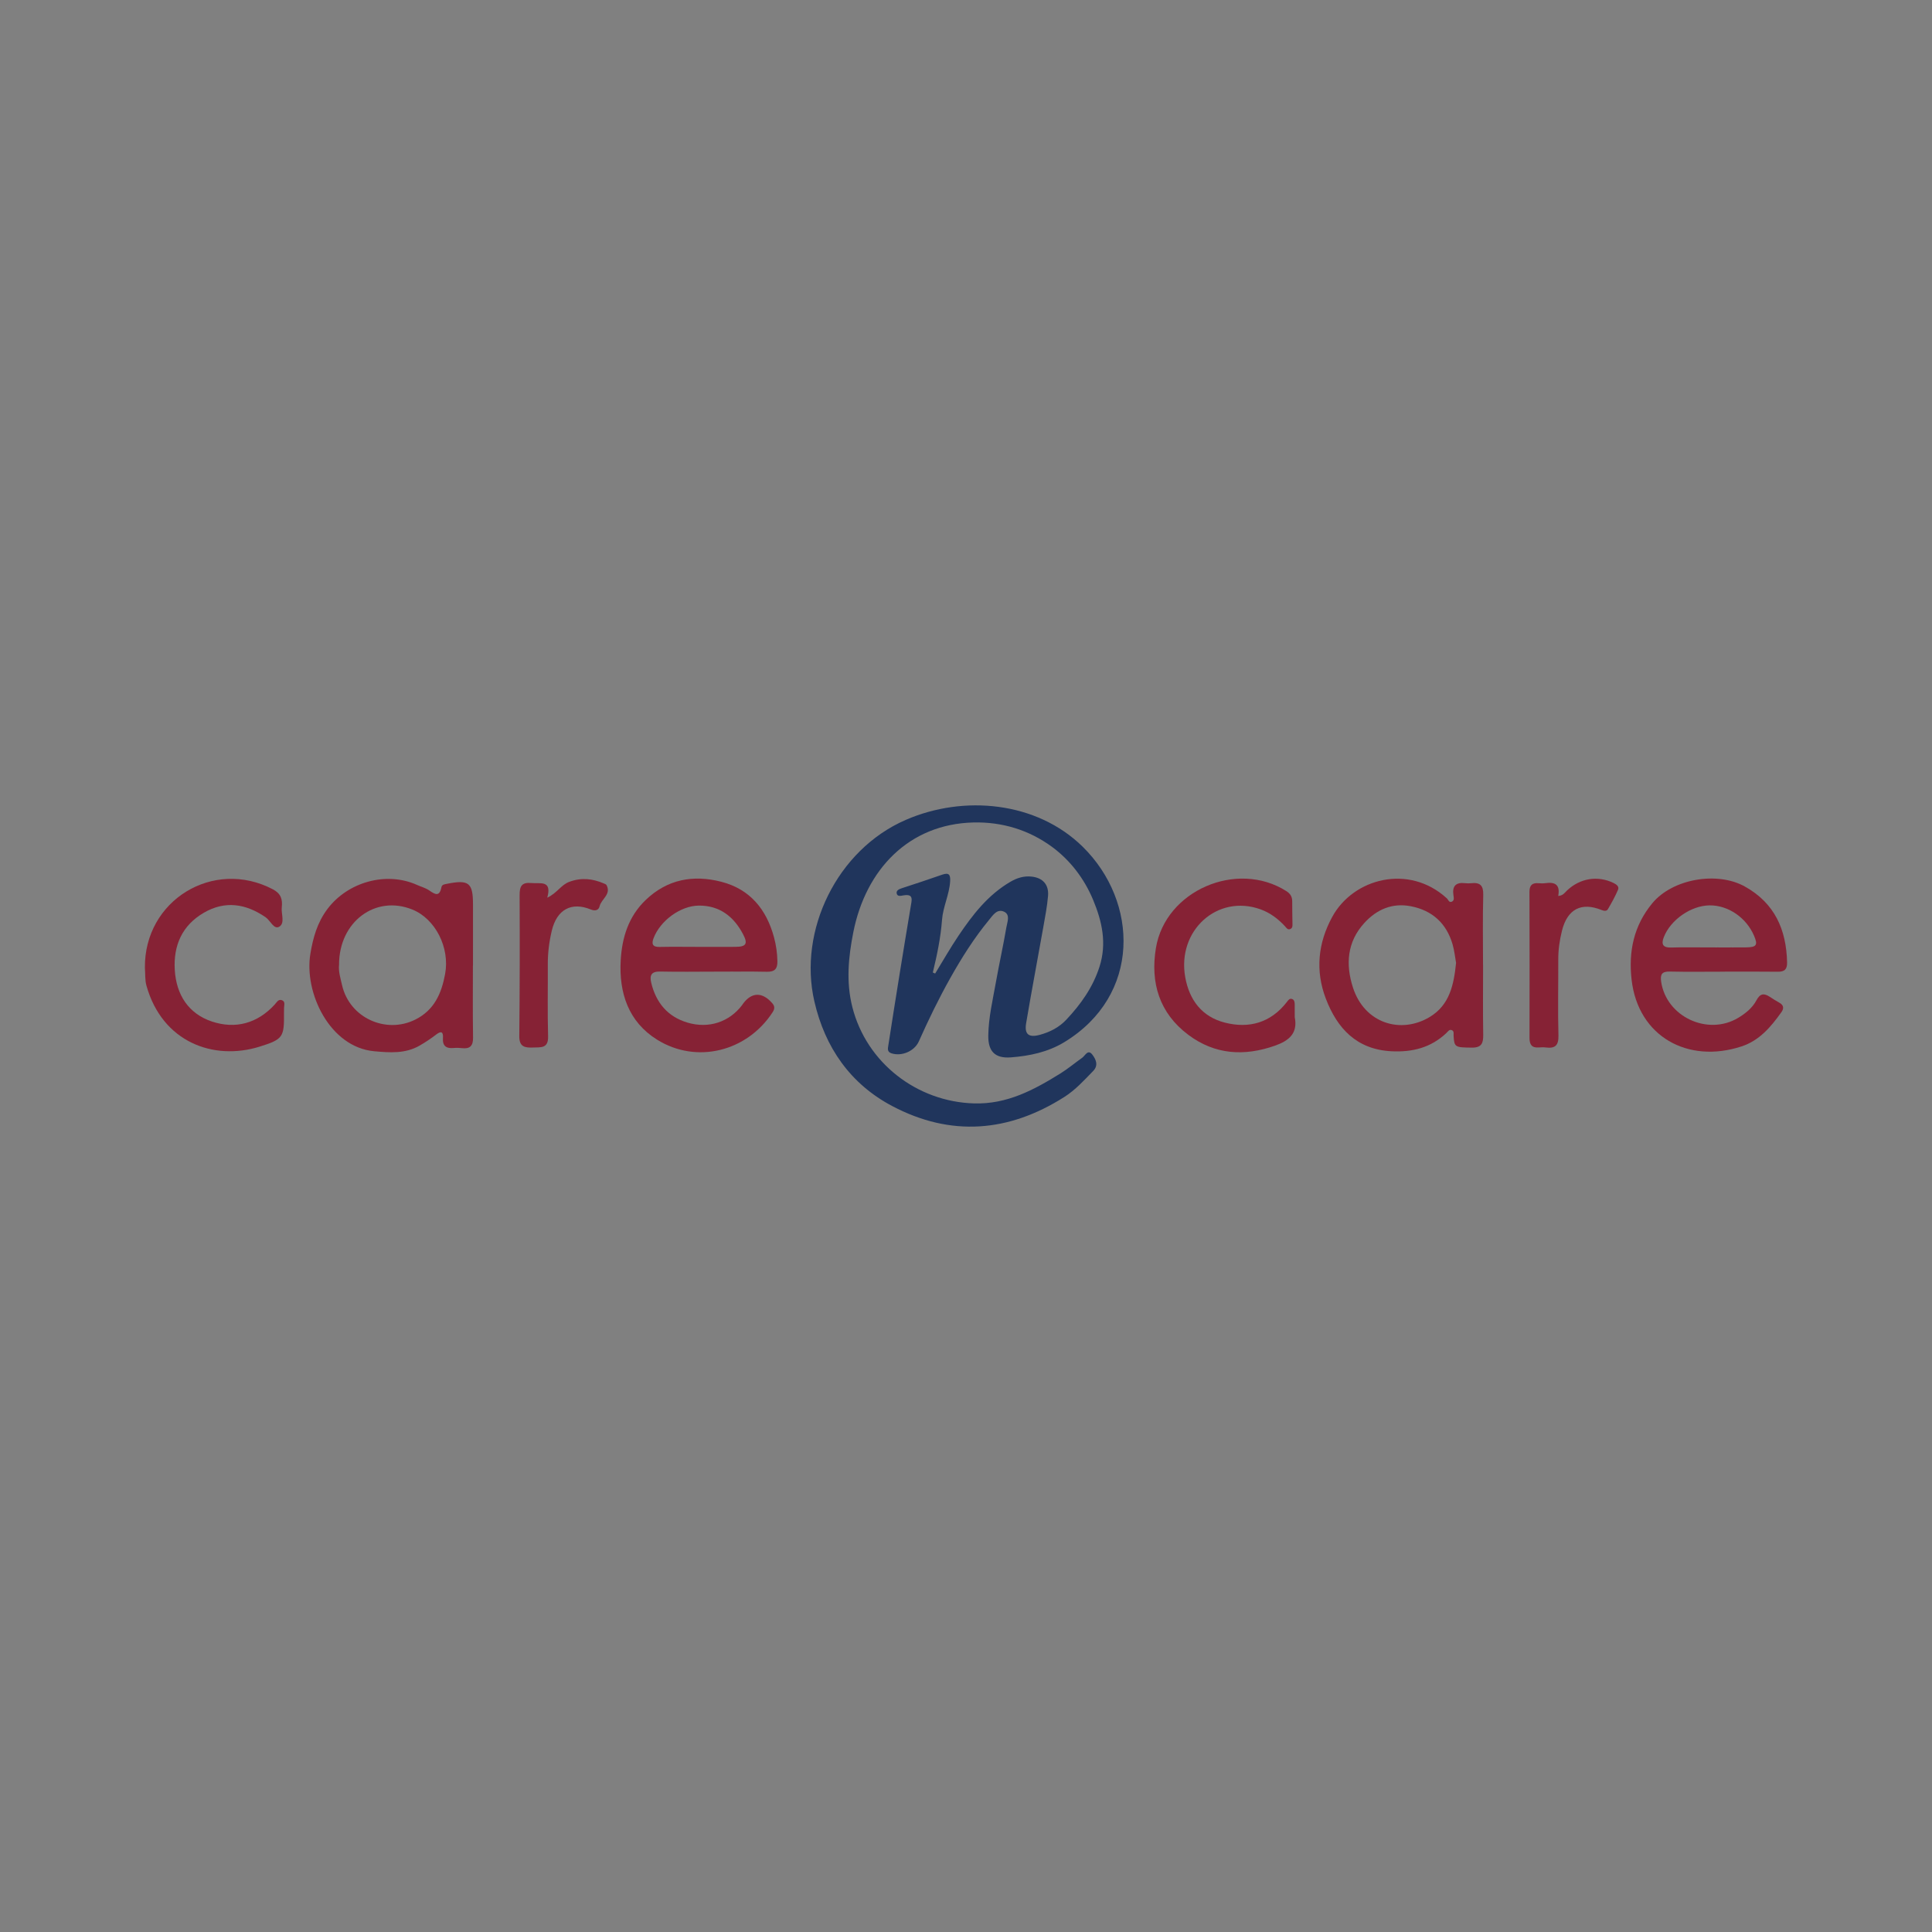 <?xml version="1.0" encoding="utf-8"?>
<!-- Generator: Adobe Illustrator 17.0.0, SVG Export Plug-In . SVG Version: 6.00 Build 0)  -->
<!DOCTYPE svg PUBLIC "-//W3C//DTD SVG 1.1//EN" "http://www.w3.org/Graphics/SVG/1.1/DTD/svg11.dtd">
<svg version="1.1" id="Layer_1" xmlns="http://www.w3.org/2000/svg" xmlns:xlink="http://www.w3.org/1999/xlink" x="0px" y="0px"
	 width="200px" height="200px" viewBox="0 0 200 200" enable-background="new 0 0 200 200" xml:space="preserve">

<rect x="0" y="0" width="200" height="200" fill="#808080" stroke="none"/>

<g>
	<path fill="none" d="M72.307,98.019c-1.345-0.001-2.689-0.021-4.033,0.007C69.618,97.999,70.963,98.019,72.307,98.019
		c1.276,0.001,2.551,0.008,3.827-0.001C74.858,98.027,73.583,98.02,72.307,98.019z"/>
	<path fill="#20355C" d="M103.097,101.672c-0.325,1.83-0.762,3.649-0.79,5.517c-0.025,1.661,0.703,2.393,2.339,2.27
		c1.933-0.146,3.835-0.548,5.514-1.565c7.985-4.841,7.72-14.54,1.924-20.237c-4.779-4.698-12.335-5.386-18.322-2.782
		c-7.136,3.103-11.144,11.466-9.461,18.782c1.096,4.765,3.717,8.548,8.058,10.84c6.065,3.203,12.069,2.724,17.828-0.944
		c1.138-0.725,2.051-1.729,2.985-2.694c0.57-0.589,0.26-1.222-0.096-1.686c-0.458-0.597-0.732,0.102-1.049,0.327
		c-0.758,0.538-1.475,1.14-2.262,1.629c-2.737,1.7-5.518,3.194-8.924,3.096c-5.945-0.17-11.138-4.215-12.603-9.956
		c-0.667-2.612-0.413-5.207,0.102-7.792c1.289-6.46,5.737-11.171,12.426-11.335c3-0.073,5.774,0.791,8.131,2.52
		c1.877,1.377,3.34,3.281,4.26,5.488c0.933,2.236,1.44,4.51,0.658,6.94c-0.684,2.126-1.923,3.862-3.423,5.46
		c-0.76,0.81-1.699,1.289-2.742,1.573c-1.16,0.317-1.621-0.048-1.423-1.216c0.565-3.334,1.194-6.656,1.785-9.986
		c0.187-1.052,0.39-2.106,0.48-3.168c0.1-1.182-0.545-1.89-1.721-2.01c-0.778-0.08-1.485,0.137-2.165,0.533
		c-2.329,1.357-3.923,3.421-5.387,5.597c-0.854,1.269-1.612,2.603-2.413,3.908c-0.08-0.036-0.16-0.073-0.24-0.109
		c0.435-1.796,0.812-3.599,0.951-5.443c0.103-1.367,0.758-2.619,0.842-4c0.041-0.671-0.122-0.923-0.8-0.691
		c-1.403,0.48-2.805,0.964-4.218,1.415c-0.297,0.095-0.566,0.238-0.52,0.519c0.06,0.369,0.44,0.26,0.685,0.22
		c0.582-0.093,0.97-0.042,0.844,0.711c-0.423,2.514-0.836,5.03-1.242,7.546c-0.39,2.414-0.771,4.83-1.145,7.247
		c-0.05,0.326-0.156,0.692,0.327,0.845c1.063,0.338,2.376-0.225,2.825-1.232c0.995-2.233,2.061-4.43,3.259-6.562
		c1.181-2.103,2.465-4.141,4.001-6.005c0.397-0.482,0.842-1.208,1.576-0.858c0.653,0.311,0.321,1.072,0.23,1.606
		C103.858,97.891,103.434,99.774,103.097,101.672z"/>
	<path fill="#862235" d="M48.955,99.956c0.003,0,0.005,0,0.008,0c0-2.102-0.003-4.204,0.001-6.305
		c0.003-2.27-0.423-2.615-2.691-2.16c-0.234,0.047-0.52,0.067-0.575,0.351c-0.208,1.067-0.701,0.716-1.289,0.319
		c-0.364-0.246-0.813-0.362-1.22-0.546c-3.215-1.451-7.197-0.301-9.291,2.482c-1.06,1.409-1.49,2.977-1.767,4.627
		c-0.675,4.024,1.995,9.68,6.609,10.101c1.621,0.148,3.222,0.267,4.7-0.586c0.594-0.343,1.172-0.725,1.714-1.145
		c0.558-0.431,0.74-0.231,0.699,0.36c-0.058,0.844,0.359,1.108,1.13,1.033c0.272-0.026,0.553-0.017,0.826,0.016
		c0.845,0.103,1.174-0.238,1.161-1.104C48.931,104.918,48.955,102.437,48.955,99.956z M46.078,100.829
		c-0.373,2.008-1.117,3.737-3.09,4.72c-3.05,1.519-6.789-0.189-7.569-3.529c-0.171-0.733-0.397-1.471-0.32-2.156
		c-0.009-4.451,3.773-7.252,7.587-5.708C45.077,95.124,46.584,98.104,46.078,100.829z"/>
	<path fill="#862235" d="M74.68,91.283c-2.913-0.754-5.604-0.265-7.848,1.892c-1.767,1.698-2.443,3.877-2.576,6.234
		c-0.192,3.38,0.802,6.37,3.762,8.215c4.104,2.559,9.328,1.216,11.96-2.834c0.219-0.337,0.249-0.609-0.023-0.926
		c-1.024-1.188-2.129-1.182-3.029,0.03c-0.041,0.055-0.075,0.116-0.117,0.171c-1.318,1.723-3.423,2.448-5.63,1.798
		c-2.056-0.606-3.273-2.066-3.767-4.14c-0.183-0.771,0.028-1.167,0.914-1.149c1.86,0.039,3.721,0.012,5.582,0.01
		c1.37,0,2.74-0.015,4.109-0.006c0.456,0.003,0.913,0.008,1.369,0.018c0.811,0.017,1.105-0.3,1.09-1.095
		c-0.016-0.836-0.132-1.657-0.345-2.45C79.356,94.16,77.658,92.054,74.68,91.283z M76.134,98.018
		c-1.276,0.009-2.551,0.002-3.827,0.002c-1.345-0.002-2.689-0.021-4.033,0.006c-0.721,0.015-0.844-0.307-0.619-0.9
		c0.684-1.807,2.778-3.366,4.693-3.379c2.148-0.014,3.615,1.135,4.578,2.972C77.443,97.707,77.239,98.01,76.134,98.018z"/>
	<path fill="#862235" d="M73.908,100.585c-1.861,0.001-3.722,0.029-5.582-0.01C70.186,100.614,72.047,100.587,73.908,100.585
		c1.37,0,2.74-0.015,4.109-0.006C76.648,100.571,75.278,100.585,73.908,100.585z"/>
	<path fill="#862235" d="M152.292,91.43c-0.204,0.023-0.415,0.02-0.619-0.004c-0.949-0.113-1.355,0.287-1.215,1.241
		c0.034,0.232,0.113,0.524-0.139,0.661c-0.308,0.167-0.388-0.19-0.546-0.335c-3.943-3.606-9.687-2.06-11.857,1.916
		c-1.483,2.716-1.767,5.583-0.669,8.464c1.177,3.089,3.193,5.266,6.788,5.453c2.165,0.113,4.091-0.368,5.697-1.89
		c0.16-0.152,0.31-0.43,0.595-0.279c0.214,0.114,0.137,0.362,0.148,0.562c0.068,1.199,0.157,1.211,1.891,1.231
		c1.012,0.012,1.192-0.466,1.176-1.341c-0.041-2.411-0.014-4.823-0.014-7.235c-0.002,0-0.003,0-0.005,0
		c0-2.412-0.045-4.825,0.022-7.235C153.57,91.656,153.208,91.325,152.292,91.43z M147.996,105.283
		c-2.971,1.783-6.741,0.684-7.945-3.071c-0.76-2.369-0.609-4.709,1.187-6.669c1.29-1.408,2.895-2.101,4.814-1.728
		c2.216,0.43,3.683,1.764,4.318,3.942c0.191,0.655,0.257,1.347,0.362,1.92C150.497,101.966,150.057,104.047,147.996,105.283z"/>
	<path fill="#862235" d="M180.617,91.767c-2.867-1.595-7.481-0.789-9.569,1.734c-1.919,2.319-2.48,4.988-2.144,7.927
		c0.671,5.869,5.828,8.723,11.386,6.894c1.849-0.609,3.029-2.015,4.111-3.528c0.302-0.422,0.246-0.75-0.224-1.008
		c-0.329-0.18-0.646-0.384-0.959-0.589c-0.592-0.389-1.002-0.379-1.387,0.346c-0.418,0.787-1.11,1.356-1.895,1.826
		c-3.157,1.89-7.435-0.115-7.973-3.74c-0.114-0.769,0.084-1.072,0.899-1.053c1.826,0.042,3.654,0.013,5.481,0.013
		c0-0.001,0-0.002,0-0.004c1.896,0,3.793-0.016,5.689,0.009c0.705,0.009,0.984-0.248,0.967-0.972
		C184.918,96.226,183.719,93.493,180.617,91.767z M180.749,98.072c-1.308,0.014-2.617,0.003-3.926,0.004
		c-0.956,0-1.912-0.017-2.867-0.008c-0.318,0.003-0.637,0.009-0.955,0.02c-0.865,0.029-1.049-0.344-0.766-1.07
		c0.702-1.806,2.825-3.275,4.74-3.294c1.918-0.019,3.791,1.257,4.599,3.134C181.994,97.832,181.848,98.061,180.749,98.072z"/>
	<path fill="#862235" d="M134.028,103.954c-0.004-0.21-0.04-0.443-0.251-0.529c-0.283-0.115-0.415,0.111-0.57,0.311
		c-1.663,2.14-3.901,2.768-6.419,2.123c-2.36-0.604-3.671-2.331-4.094-4.702c-0.863-4.843,3.345-8.628,7.801-7.021
		c0.986,0.355,1.811,0.977,2.524,1.748c0.15,0.162,0.292,0.433,0.589,0.268c0.213-0.118,0.19-0.346,0.187-0.552
		c-0.01-0.758-0.031-1.515-0.026-2.273c0.003-0.492-0.177-0.807-0.617-1.086c-5.108-3.235-12.506-0.058-13.492,5.897
		c-0.591,3.571,0.341,6.732,3.354,8.987c2.753,2.06,5.79,2.245,8.982,1.118c1.427-0.504,2.373-1.263,2.035-2.951
		C134.031,104.846,134.036,104.4,134.028,103.954z"/>
	<path fill="#862235" d="M29.165,103.534c-0.363-0.118-0.531,0.242-0.734,0.463c-1.795,1.958-4.072,2.558-6.493,1.751
		c-2.427-0.81-3.69-2.768-3.845-5.345c-0.153-2.544,0.771-4.615,3.006-5.915c2.195-1.277,4.339-0.95,6.398,0.465
		c0.491,0.337,0.855,1.302,1.406,0.98c0.629-0.369,0.186-1.32,0.266-2.012c0.095-0.826-0.092-1.424-0.914-1.856
		c-6.163-3.241-13.329,1.14-13.254,8.115c0.048,0.618-0.005,1.264,0.158,1.85c1.646,5.88,6.972,7.792,11.701,6.322
		c2.456-0.763,2.563-0.992,2.538-3.495c-0.002-0.172,0.004-0.344,0.006-0.517C29.408,104.043,29.56,103.663,29.165,103.534z"/>
	<path fill="#862235" d="M167.045,91.412c-1.647-0.807-3.496-0.507-4.854,0.796c-0.214,0.205-0.373,0.5-0.885,0.542
		c0.229-1.192-0.358-1.468-1.335-1.325c-0.236,0.034-0.483,0.021-0.723,0.003c-0.662-0.049-0.921,0.239-0.919,0.909
		c0.017,5.034,0.017,10.068,0.005,15.102c-0.002,0.689,0.232,1.051,0.961,0.994c0.24-0.018,0.486-0.03,0.723,0.001
		c0.964,0.126,1.34-0.205,1.312-1.25c-0.07-2.619-0.009-5.24-0.018-7.861c-0.003-1.008,0.139-1.991,0.381-2.965
		c0.556-2.242,1.998-3.006,4.11-2.151c0.264,0.107,0.517,0.131,0.646-0.088c0.383-0.651,0.751-1.316,1.048-2.008
		C167.637,91.783,167.358,91.566,167.045,91.412z"/>
	<path fill="#862235" d="M62.524,91.46c-1.179-0.508-2.346-0.641-3.603-0.168c-0.849,0.319-1.254,1.157-2.267,1.637
		c0.507-1.86-0.72-1.428-1.649-1.518c-1.003-0.097-1.219,0.344-1.215,1.252c0.022,4.863,0.018,9.726-0.033,14.588
		c-0.012,1.112,0.554,1.224,1.428,1.189c0.814-0.032,1.588,0.109,1.553-1.159c-0.069-2.481-0.016-4.966-0.029-7.449
		c-0.006-1.179,0.14-2.339,0.411-3.481c0.523-2.199,2.031-3.024,4.046-2.2c0.472,0.193,0.813,0.059,0.905-0.335
		c0.176-0.759,1.237-1.231,0.712-2.197C62.739,91.543,62.617,91.5,62.524,91.46z"/>
	<path fill="#FDFEFD" d="M176.824,98.076c-0.956,0.001-1.912-0.017-2.867-0.008C174.912,98.059,175.868,98.076,176.824,98.076
		c1.309,0,2.617,0.011,3.926-0.003C179.441,98.086,178.132,98.076,176.824,98.076z"/>
</g>
</svg>
